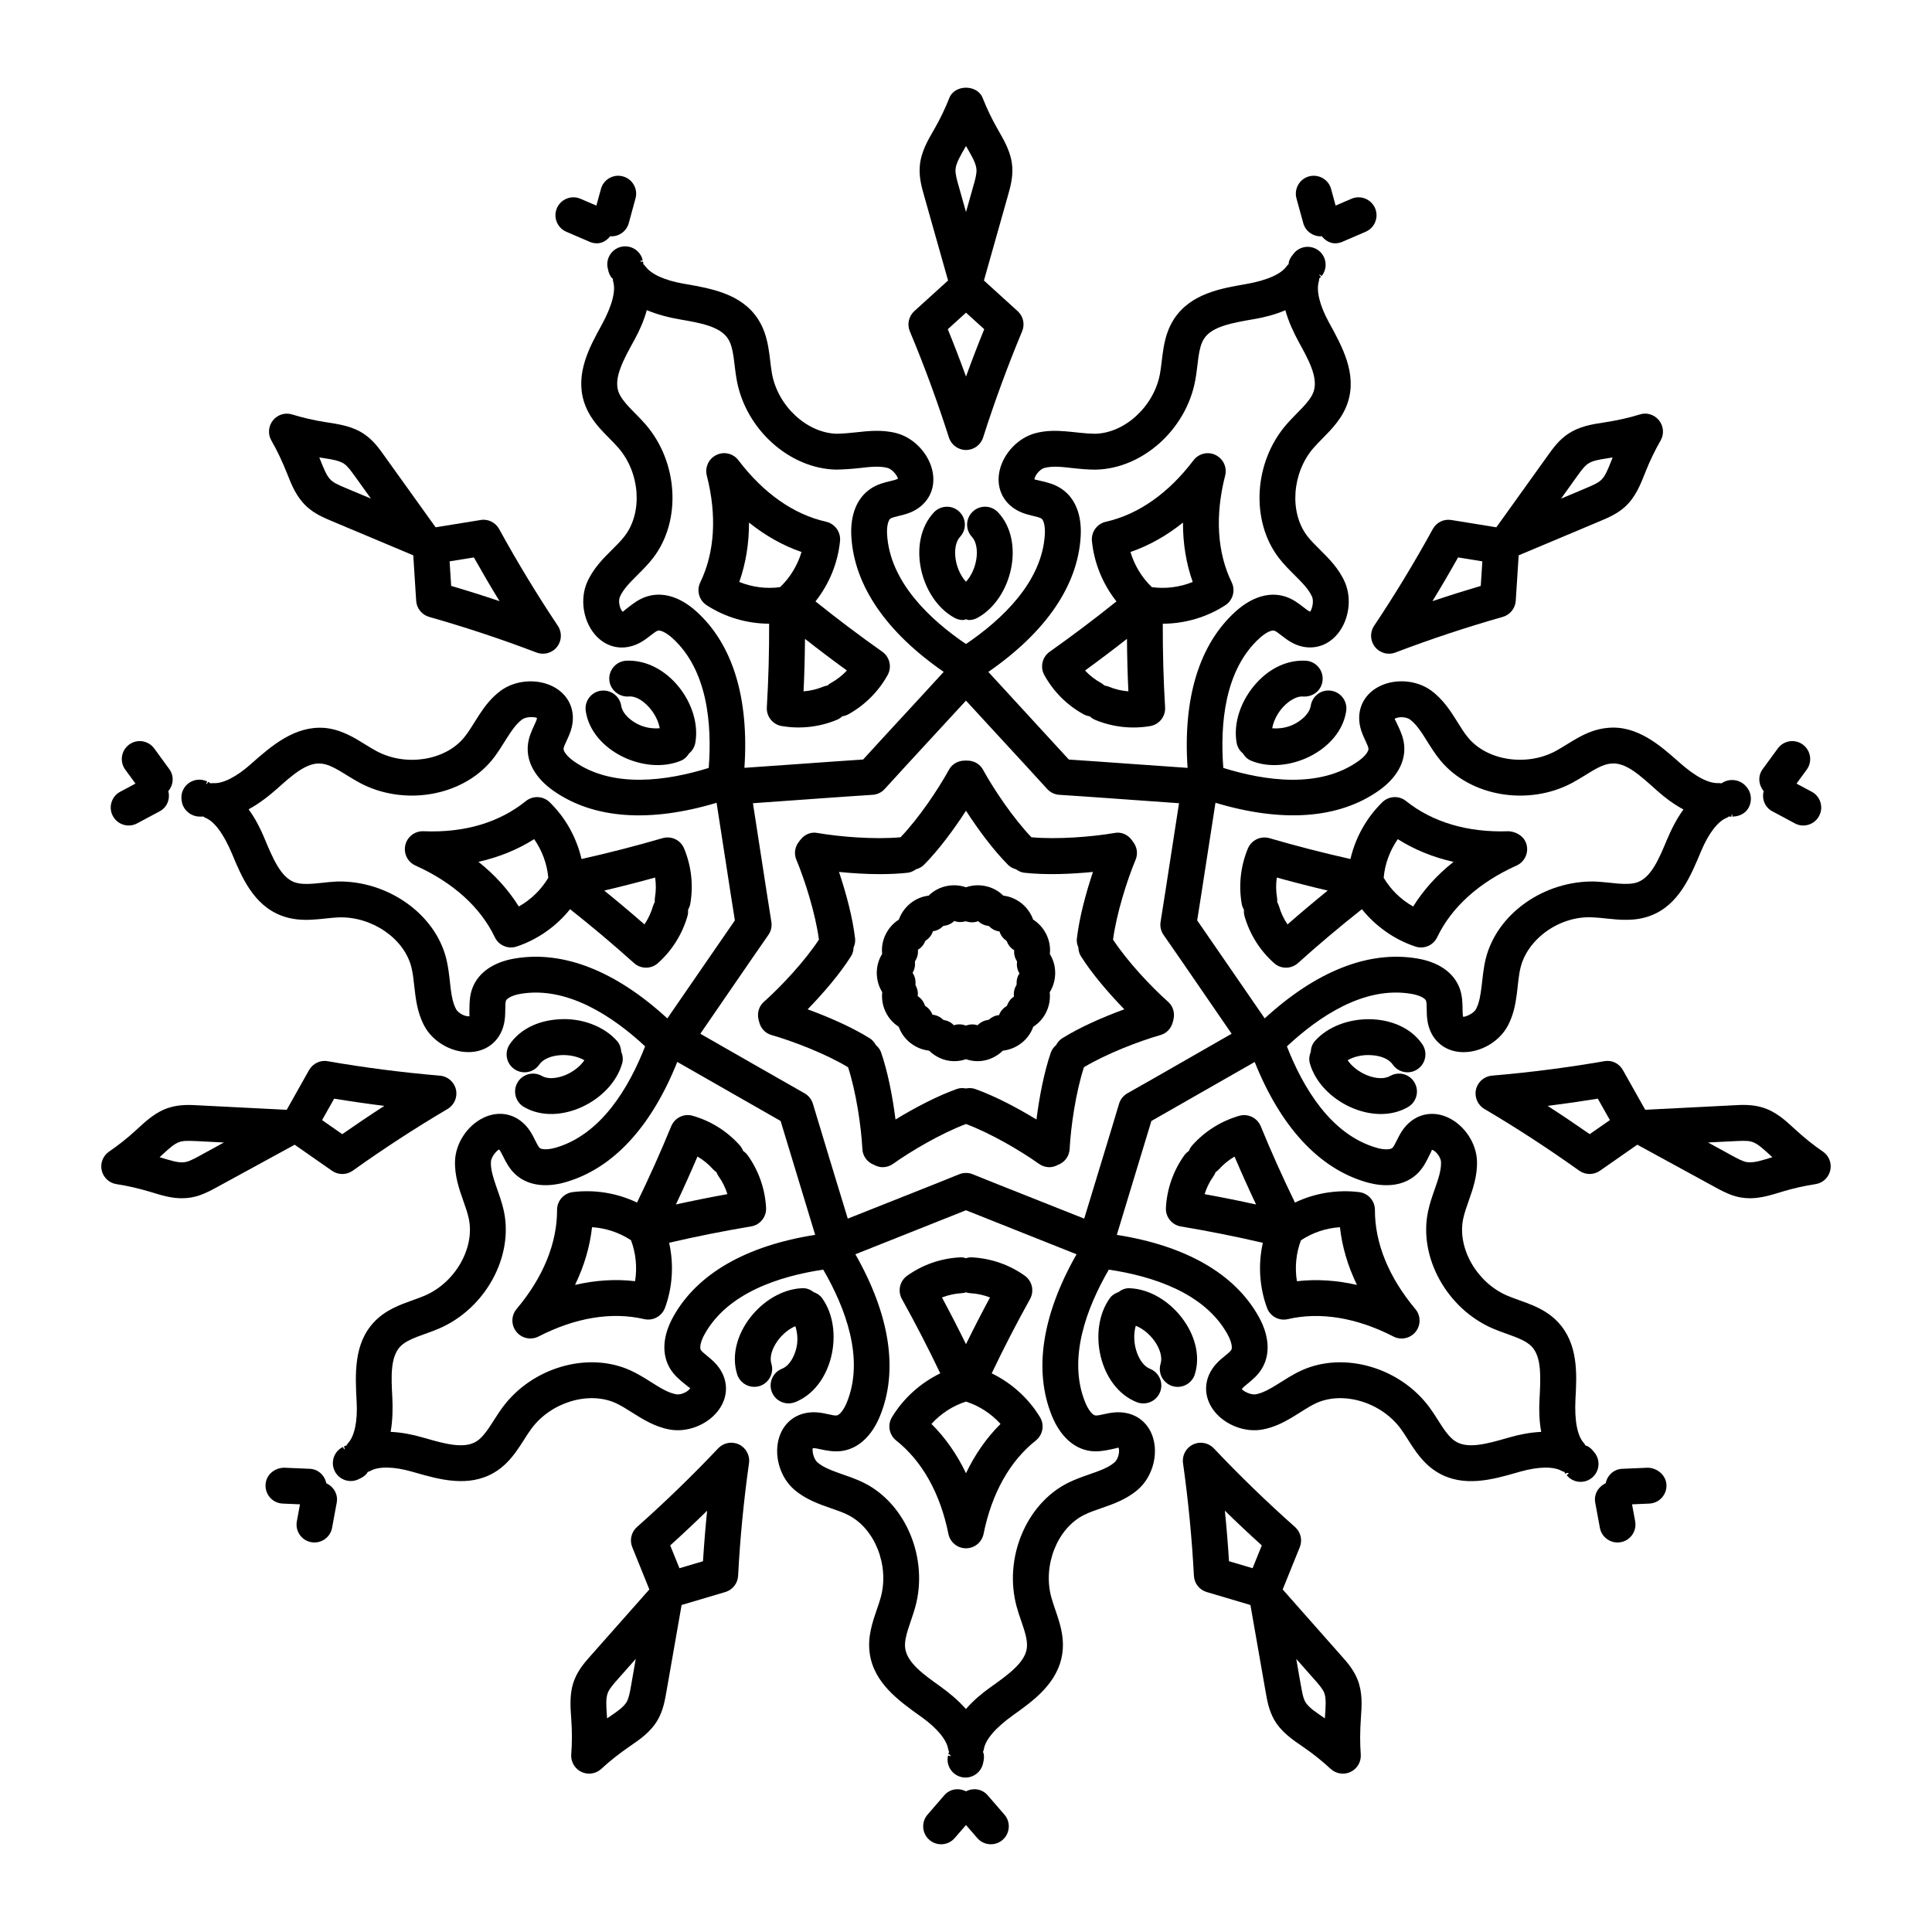 <?xml version="1.0" encoding="UTF-8"?>
<!-- Uploaded to: ICON Repo, www.iconrepo.com, Generator: ICON Repo Mixer Tools -->
<svg fill="#000000" width="800px" height="800px" version="1.1" viewBox="144 144 512 512" xmlns="http://www.w3.org/2000/svg">
 <g>
  <path d="m565.86 535.65c2.043-1.652 2.359-4.641 0.707-6.684-0.02-0.027-0.102-0.121-0.195-0.23-0.41-0.559-0.918-1.039-1.512-1.402-0.219-0.137-0.465-0.176-0.695-0.27-0.129-0.184-0.203-0.395-0.363-0.566-1.746-1.855-2.59-5.828-2.285-11.781 0.363-6.527 0.797-14.641-4.695-20.402-3.961-4.195-9.273-5.191-13.449-6.981-8.012-3.473-13.227-12.578-11.621-20.312 0.336-1.598 0.902-3.164 1.449-4.727 1.105-3.137 2.359-6.691 2.211-10.656-0.168-4.68-3.269-9.367-7.527-11.41-3.371-1.617-6.961-1.348-9.812 0.789-2.098 1.559-3.117 3.609-3.938 5.262-0.371 0.75-0.797 1.605-1.125 1.922-0.484 0.453-2.125 0.594-4.336-0.066-12.039-3.527-19.391-15.977-23.633-26.836 8.523-7.945 20.488-16.031 32.938-13.926 2.266 0.371 3.684 1.199 3.926 1.82 0.168 0.418 0.176 1.375 0.188 2.219 0.02 1.848 0.055 4.141 1.273 6.469 1.645 3.137 4.742 4.949 8.492 4.949h0.02c4.715 0 9.523-2.879 11.715-7.008 2.836-5.383 2.273-11.059 3.379-15.445 1.902-7.668 10.527-13.832 19.281-13.258 1.113 0.047 2.246 0.168 3.379 0.289 3.594 0.379 7.676 0.809 11.754-0.734 7.465-2.805 10.594-10.312 13.449-17.172 1.969-4.68 4.445-7.891 6.812-8.801 0.203-0.078 0.355-0.23 0.543-0.332 0.105 0.008 0.203 0.055 0.312 0.055 0.113 0 0.23 0 0.352-0.008l0.039-0.477c0.059-0.047 0.137-0.07 0.195-0.121l-0.02 0.586c2.961-0.039 4.828-1.957 4.93-4.578 0.047-1.254-0.398-2.406-1.16-3.285-1.348-1.734-3.863-2.348-5.941-1.348-0.258 0.094-0.453 0.266-0.684 0.398-0.219-0.012-0.426-0.082-0.645-0.062-2.731 0.156-6.184-1.625-10.648-5.59-4.891-4.344-11.094-9.832-18.891-9.043-5.758 0.504-9.965 4.113-13.832 6.172-7.695 4.102-18.082 2.516-23.125-3.582-1.051-1.254-1.914-2.672-2.785-4.074-1.773-2.82-3.769-6.016-6.973-8.375-3.75-2.777-9.34-3.285-13.602-1.227-3.379 1.633-5.394 4.606-5.516 8.16-0.082 2.617 0.891 4.695 1.672 6.367 0.352 0.762 0.762 1.625 0.797 2.07 0.047 0.641-0.789 1.969-2.766 3.352-10.238 7.223-24.562 5.219-35.711 1.746-0.891-11.613 0.336-26.02 9.656-34.43 1.781-1.605 3.25-2.144 3.879-1.941 0.418 0.141 1.168 0.715 1.828 1.234 1.465 1.133 3.285 2.555 5.848 3.043 3.519 0.641 6.812-0.613 9.172-3.535 2.953-3.684 3.715-9.254 1.848-13.555-1.586-3.648-4.269-6.312-6.629-8.66-1.168-1.168-2.359-2.328-3.352-3.609-4.801-6.273-4.059-16.746 1.66-23.348 0.742-0.855 1.551-1.672 2.359-2.488 2.523-2.562 5.402-5.477 6.738-9.625 2.449-7.602-1.484-14.742-5.051-21.223-2.434-4.445-3.387-8.391-2.629-10.824 0.078-0.254 0.059-0.512 0.094-0.77 0.145-0.156 0.348-0.23 0.473-0.41l-0.379-0.344c-0.004-0.102 0-0.199-0.008-0.297l0.555 0.422c1.645-2.043 1.328-5.031-0.715-6.684-2.043-1.633-5.023-1.328-6.676 0.707-0.027 0.027-0.121 0.156-0.223 0.297-0.465 0.539-0.828 1.16-1.051 1.84-0.074 0.23-0.051 0.461-0.09 0.691-0.148 0.164-0.332 0.281-0.461 0.469-1.43 2.117-5.113 3.824-11 4.848-6.43 1.109-14.441 2.484-18.848 9.133-3.18 4.801-3.008 10.434-3.789 14.656-1.598 8.586-9.32 15.699-17.219 15.848-5.273-0.059-10.227-1.621-15.828-0.141-4.512 1.215-8.391 5.281-9.441 9.887-0.828 3.656 0.25 7.074 2.941 9.375 1.996 1.707 4.234 2.246 6.023 2.672 0.816 0.195 1.746 0.418 2.125 0.688 0.547 0.363 1.031 1.93 0.891 4.234-0.75 12.523-11.25 22.457-20.895 29.008-9.645-6.543-20.145-16.488-20.906-29-0.141-2.301 0.344-3.879 0.902-4.262 0.371-0.242 1.301-0.465 2.117-0.668 1.793-0.426 4.027-0.965 6.016-2.672 2.703-2.301 3.777-5.719 2.953-9.387-1.051-4.606-4.93-8.66-9.441-9.879-3.863-1.02-7.602-0.586-10.891-0.223-1.645 0.188-3.324 0.324-4.93 0.363-7.898-0.148-15.625-7.258-17.219-15.848-0.777-4.199-0.59-9.836-3.797-14.656-4.398-6.648-12.41-8.02-19.734-9.281-5.004-0.871-8.68-2.582-10.109-4.688-0.125-0.188-0.309-0.309-0.457-0.473-0.039-0.234-0.016-0.469-0.09-0.699l-0.508 0.082c-0.09-0.07-0.168-0.141-0.262-0.203l0.688-0.176c-0.566-2.562-3.09-4.16-5.672-3.609-2.617 0.59-4.324 3.262-3.519 6.008 0.129 0.762 0.426 1.484 0.871 2.117 0.102 0.145 0.27 0.203 0.387 0.332 0.035 0.234 0.016 0.469 0.086 0.699 0.762 2.434-0.195 6.379-3.043 11.586-3.156 5.738-7.094 12.867-4.633 20.469 1.773 5.496 6.172 8.742 9.098 12.105 5.719 6.609 6.461 17.07 1.652 23.336-0.992 1.301-2.18 2.461-3.352 3.629-2.359 2.348-5.031 5.004-6.617 8.652-1.875 4.281-1.113 9.848 1.84 13.543 2.34 2.914 5.652 4.234 9.164 3.547 2.582-0.492 4.398-1.902 5.859-3.043 0.66-0.512 1.41-1.094 1.848-1.234 0.602-0.23 2.164 0.41 3.863 1.941 9.34 8.41 10.555 22.816 9.656 34.43-11.129 3.461-25.465 5.469-35.703-1.746-1.883-1.328-2.82-2.684-2.766-3.352 0.039-0.445 0.445-1.316 0.797-2.078 0.781-1.672 1.746-3.742 1.672-6.359-0.121-3.555-2.125-6.527-5.504-8.16-4.25-2.043-9.848-1.551-13.617 1.227-4.875 3.598-6.832 8.926-9.746 12.449-5.035 6.09-15.41 7.703-23.129 3.582-0.992-0.527-1.969-1.133-2.941-1.734-3.066-1.902-6.543-4.059-10.891-4.438-7.844-0.594-14.004 4.695-19.574 9.645-3.793 3.379-7.453 5.207-9.961 4.984-0.223-0.016-0.422 0.055-0.637 0.066-0.223-0.129-0.414-0.301-0.66-0.391l-0.285 0.484c-0.09 0.023-0.176 0.047-0.262 0.074l0.301-0.664c-2.359-1.133-5.199-0.176-6.359 2.18-0.469 0.957-0.586 2.004-0.398 2.981 0.312 2.359 2.414 4.148 4.812 4.148 0.191 0.008 0.367 0.008 0.543 0.008 0.105 0 0.203-0.047 0.309-0.055 0.188 0.102 0.336 0.254 0.539 0.332 2.367 0.91 4.852 4.121 7.16 9.637 2.512 6.023 5.641 13.535 13.094 16.34 5.434 2.059 10.723 0.629 15.141 0.445 8.828-0.277 17.379 5.598 19.281 13.246 0.395 1.598 0.566 3.25 0.746 4.891 0.367 3.312 0.781 7.055 2.637 10.562 2.18 4.133 6.996 7.008 11.715 7.008h0.016c3.754 0 6.856-1.809 8.508-4.965 1.207-2.32 1.234-4.606 1.254-6.453 0.008-0.844 0.02-1.801 0.176-2.211 0.25-0.621 1.68-1.457 3.953-1.828 12.281-2.051 24.395 5.977 32.926 13.926-4.242 10.852-11.586 23.309-23.633 26.836-2.211 0.648-3.852 0.52-4.336 0.066-0.324-0.305-0.742-1.152-1.125-1.902-0.816-1.66-1.84-3.723-3.945-5.281-2.852-2.137-6.441-2.406-9.793-0.797-4.266 2.043-7.367 6.731-7.543 11.41-0.148 3.973 1.105 7.527 2.211 10.668 0.551 1.559 1.113 3.117 1.449 4.727 1.609 7.734-3.602 16.84-11.621 20.312-1.031 0.445-2.113 0.828-3.188 1.215-3.402 1.215-7.254 2.59-10.258 5.754-5.496 5.766-5.059 13.879-4.664 21.312 0.27 5.059-0.574 9.023-2.316 10.879-0.16 0.172-0.238 0.383-0.367 0.57-0.23 0.094-0.473 0.133-0.691 0.266l0.203 0.492c-0.047 0.109-0.078 0.219-0.117 0.328l-0.359-0.68c-2.359 1.16-3.332 4-2.18 6.359s3.996 3.332 6.359 2.18c0.043-0.02 0.152-0.082 0.281-0.148 0.688-0.297 1.316-0.734 1.82-1.289 0.137-0.152 0.195-0.336 0.309-0.5 0.199-0.082 0.414-0.105 0.605-0.215 2.211-1.289 6.262-1.234 11.129 0.156 0.004 0 0.914 0.262 0.918 0.262 6.266 1.793 14.074 4.012 20.906-0.055 4.973-2.957 7.234-8.082 9.785-11.566 5.18-7.047 15.223-10.07 22.391-6.812 1.484 0.688 2.879 1.586 4.281 2.469 2.812 1.773 6.008 3.789 9.906 4.519 4.606 0.871 9.859-1.105 12.793-4.801 2.34-2.934 2.859-6.488 1.422-9.738-1.059-2.394-2.832-3.852-4.269-5.023-0.648-0.527-1.383-1.133-1.605-1.512-0.324-0.559-0.141-2.117 1.031-4.215 6.117-10.965 19.895-15.355 31.414-17.07 5.848 10.082 11 23.598 6.246 35.211-0.871 2.125-1.988 3.332-2.644 3.426-0.559 0.094-1.391-0.141-2.199-0.305-1.793-0.391-4.027-0.871-6.59-0.203-3.426 0.902-5.875 3.519-6.723 7.176-1.059 4.594 0.676 9.941 4.223 12.996 3.008 2.598 6.574 3.832 9.711 4.93 1.559 0.539 3.137 1.066 4.594 1.809 7.055 3.555 10.926 13.32 8.641 21.75-0.297 1.086-0.668 2.172-1.051 3.258-1.168 3.406-2.496 7.277-1.895 11.594 1.078 7.898 7.703 12.625 13.758 16.941 4.121 2.941 6.703 6.082 7.062 8.598 0.035 0.227 0.148 0.414 0.215 0.629-0.059 0.203-0.172 0.379-0.203 0.594l0.453 0.145c0.07 0.141 0.129 0.277 0.211 0.406l-0.742-0.172c-0.68 2.973 1.574 5.82 4.633 5.82 2.172 0 4.121-1.484 4.633-3.684 0.008-0.039 0.027-0.156 0.066-0.305 0.195-0.715 0.25-1.465 0.141-2.211-0.031-0.215-0.145-0.391-0.203-0.594 0.062-0.215 0.18-0.402 0.215-0.629 0.363-2.516 2.941-5.652 7.769-9.105 5.328-3.797 11.957-8.523 13.051-16.441 0.789-5.731-1.758-10.512-2.941-14.844-2.285-8.438 1.586-18.195 8.633-21.75 1.457-0.742 3.035-1.273 4.594-1.809 3.148-1.094 6.711-2.328 9.719-4.93 3.547-3.055 5.281-8.402 4.223-12.996-0.844-3.656-3.297-6.273-6.723-7.176-2.555-0.66-4.789-0.195-6.59 0.203-0.828 0.176-1.754 0.398-2.199 0.305-0.66-0.094-1.773-1.301-2.644-3.426-4.762-11.621 0.391-25.129 6.238-35.211 11.531 1.719 25.305 6.109 31.422 17.062 1.168 2.106 1.355 3.668 1.031 4.223-0.223 0.379-0.957 0.984-1.605 1.512-1.438 1.168-3.211 2.629-4.269 5.023-1.438 3.25-0.918 6.805 1.41 9.738 2.953 3.715 8.262 5.672 12.793 4.801 5.953-1.117 10.07-5.082 14.195-6.988 7.148-3.258 17.211-0.242 22.391 6.805 0.668 0.91 1.273 1.883 1.895 2.852 1.93 3.043 4.133 6.488 7.891 8.727 6.84 4.074 14.641 1.848 20.906 0.055l0.91-0.262c4.883-1.375 8.93-1.449 11.141-0.156 0.191 0.109 0.402 0.133 0.602 0.215 0.113 0.164 0.172 0.352 0.309 0.5l0.391-0.254c0.172 0.039 0.336 0.086 0.512 0.105l-0.578 0.52c1.641 2.043 4.637 2.352 6.672 0.703zm-56.488-182.11c4.707-3.324 7.109-7.539 6.758-11.891-0.168-2.152-0.992-3.918-1.66-5.336-0.305-0.668-0.789-1.691-0.883-1.781 0.5-0.527 2.82-0.762 4.086 0.156 1.734 1.289 3.102 3.461 4.539 5.766 1.105 1.766 2.227 3.527 3.535 5.106 7.898 9.523 23.246 12.133 34.914 5.902 1.168-0.633 2.32-1.336 3.473-2.043 2.375-1.477 4.621-2.867 6.723-3.055 4.012-0.492 7.863 3.231 12.422 7.289 1.883 1.672 4.223 3.461 6.852 4.863-1.84 2.535-3.277 5.41-4.43 8.16-1.996 4.789-4.059 9.738-7.676 11.102-2.867 1.062-7.211 0.008-11.391-0.168-13.375-0.27-25.91 8.465-28.898 20.461-1.203 4.906-0.867 10.105-2.562 13.312-0.707 1.355-2.941 2.117-3.398 2.09-0.168-0.305-0.176-1.438-0.188-2.18-0.02-1.559-0.047-3.5-0.816-5.516-1.57-4.074-5.57-6.84-11.25-7.777-12.855-2.16-26.758 3.402-40.363 15.883-6.555-9.457-12.379-18.043-17.895-25.973 1.34-8.301 3.188-20.656 4.848-31.168 17.676 5.309 32.594 4.293 43.262-3.203zm-78.043 113.41c-9.148-3.668-20.551-8.109-29.547-11.762-1.133-0.465-2.434-0.465-3.566 0-8 3.25-18.527 7.359-29.547 11.762-3.059-10.09-6.828-22.324-9.238-30.43-0.352-1.18-1.152-2.18-2.219-2.785-8.012-4.523-19.508-11.16-27.617-15.781 5.203-7.531 13.152-19.191 18.035-26.188 0.707-1.012 0.992-2.266 0.789-3.481-1.605-9.988-3.328-21.562-4.883-31.422 14.254-1.004 23.484-1.703 31.719-2.227 1.234-0.082 2.387-0.633 3.211-1.551 7.234-7.953 15.727-17.086 21.527-23.41 7.434 8.109 14.297 15.477 21.52 23.41 0.828 0.918 1.977 1.465 3.211 1.551 8.613 0.547 16.02 1.125 31.73 2.227-1.559 9.891-3.273 21.414-4.883 31.422-0.203 1.215 0.082 2.469 0.789 3.481 4.852 6.941 12.93 18.797 18.035 26.188-8.047 4.574-18.965 10.906-27.617 15.781-1.066 0.602-1.867 1.605-2.219 2.785-2.488 8.387-6.316 20.785-9.23 30.43zm-0.945-180.7c0.363-5.773-1.449-10.285-5.07-12.707-1.793-1.215-3.684-1.672-5.207-2.031-0.742-0.176-1.941-0.473-1.949-0.426-0.094-0.715 1.188-2.691 2.656-3.082 2.117-0.559 4.652-0.277 7.363 0.039 2.062 0.23 4.168 0.426 6.191 0.418 12.375-0.242 23.961-10.609 26.375-23.605 0.82-4.312 0.68-8.594 2.375-11.148 2.137-3.231 7.426-4.141 13.449-5.18 2.469-0.426 5.336-1.141 8.066-2.312 0.836 3 2.18 5.902 3.594 8.492 2.516 4.559 5.113 9.281 3.926 12.969-0.945 2.922-4.438 5.57-7.242 8.82-8.66 9.996-9.543 25.52-2.016 35.352 1.254 1.625 2.711 3.102 4.188 4.566 1.93 1.922 3.75 3.731 4.621 5.719 0.602 1.402-0.141 3.641-0.512 3.953-0.336-0.066-1.227-0.75-1.809-1.207-1.234-0.957-2.758-2.152-4.809-2.793-4.168-1.328-8.809 0.082-13.109 3.945-9.68 8.73-14.008 23.047-12.746 41.461-12.016-0.805-21.055-1.52-31.461-2.203-6.703-7.352-13.52-14.664-21.34-23.223 15.191-10.516 23.688-22.824 24.465-35.816zm-101.86 19.773c-4.281-3.852-8.902-5.273-13.098-3.945-2.051 0.641-3.582 1.84-4.816 2.793-0.586 0.453-1.465 1.141-1.551 1.262-0.621-0.371-1.375-2.598-0.762-4 0.871-1.996 2.691-3.805 4.613-5.727 1.477-1.465 2.941-2.941 4.188-4.566 7.539-9.82 6.656-25.352-2.004-35.352-2.715-3.148-6.297-5.914-7.242-8.809-1.188-3.695 1.402-8.402 4.344-13.738 1.207-2.211 2.434-4.883 3.211-7.75 2.887 1.215 6.016 1.988 8.941 2.488 5.113 0.883 10.398 1.793 12.543 5.031 1.699 2.555 1.574 6.953 2.375 11.141 2.414 12.996 14 23.367 26.375 23.605 2.043-0.039 4.133-0.188 6.191-0.418 2.703-0.316 5.262-0.594 7.352-0.039 1.477 0.391 2.758 2.359 2.777 2.852-0.262 0.223-1.348 0.484-2.07 0.66-1.523 0.363-3.406 0.816-5.188 2.023-3.621 2.434-5.43 6.945-5.086 12.707 0.785 13.008 9.285 25.316 24.473 35.812-8.922 9.762-14.117 15.289-21.352 23.227-10.551 0.691-19.102 1.375-31.461 2.203 1.262-18.414-3.062-32.73-12.754-41.461zm-48.031 91.977c-5.68 0.938-9.684 3.695-11.266 7.777-0.781 2.016-0.805 3.965-0.82 5.523-0.008 0.75-0.02 1.875 0.031 1.996-0.766 0.242-2.894-0.559-3.609-1.922-1.012-1.914-1.297-4.457-1.594-7.156-0.23-2.07-0.473-4.141-0.969-6.137-2.984-12.004-15.664-20.758-28.898-20.469-1.32 0.055-2.656 0.195-3.992 0.344-2.781 0.289-5.418 0.566-7.402-0.176-3.617-1.363-5.68-6.312-8.035-11.957-0.969-2.32-2.301-4.949-4.059-7.344 2.758-1.496 5.305-3.473 7.539-5.449 3.871-3.445 7.824-7.094 11.73-6.664 3.019 0.27 6.312 3.016 10.199 5.098 11.66 6.219 27.004 3.621 34.91-5.902 3.211-3.844 5.09-8.664 8.078-10.871 1.234-0.91 3.582-0.688 3.973-0.418 0.008 0.352-0.465 1.363-0.781 2.043-0.66 1.422-1.484 3.184-1.652 5.328-0.363 4.344 2.043 8.578 6.758 11.902 10.66 7.496 25.574 8.52 43.266 3.199 1.941 12.281 3.336 21.801 4.848 31.168-5.34 7.68-11.438 16.656-17.898 25.977-13.586-12.48-27.434-18.043-40.355-15.891zm41.949 94.91c-2.812 5.031-3.137 9.887-0.938 13.656 1.086 1.855 2.59 3.082 3.805 4.074 0.574 0.465 1.449 1.18 1.578 1.227-0.223 0.688-2.227 1.922-3.742 1.625-2.137-0.398-4.309-1.773-6.609-3.223-1.754-1.113-3.519-2.211-5.394-3.062-11.262-5.18-26.188-0.844-34.012 9.832-2.426 3.281-4.348 7.453-6.981 9.016-3.305 1.977-8.461 0.512-13.441-0.918l-0.91-0.25c-2.418-0.695-5.305-1.301-8.277-1.422 0.547-3.082 0.598-6.305 0.441-9.273-0.277-5.18-0.562-10.535 2.102-13.332 2.09-2.203 6.414-3.106 10.34-4.801 12.137-5.254 19.676-18.863 17.152-30.969-1.02-4.941-3.606-9.426-3.461-13.109 0.055-1.523 1.691-3.211 2.164-3.344 0.277 0.203 0.77 1.215 1.105 1.883 0.695 1.391 1.559 3.129 3.129 4.613 3.195 2.988 7.984 3.75 13.516 2.117 12.52-3.656 22.629-14.688 29.473-31.828 10.367 5.887 18.086 10.375 27.387 15.648 2.738 9.133 6.141 20.129 9.16 30.18-18.238 2.871-31.23 10.266-37.586 21.66zm110.45 35.609c2.117 0.289 4.027-0.113 5.551-0.426 0.723-0.156 1.828-0.398 1.957-0.465 0.391 0.602 0.141 2.894-1.066 3.938-1.645 1.422-4.066 2.254-6.637 3.148-1.957 0.688-3.926 1.383-5.766 2.312-11.039 5.578-16.98 19.949-13.516 32.723 0.344 1.289 0.781 2.57 1.227 3.844 0.902 2.644 1.754 5.144 1.477 7.223-0.539 3.844-4.922 6.973-9.879 10.5-2.043 1.465-4.309 3.352-6.258 5.59-2.07-2.348-4.547-4.383-6.961-6.109-4.234-3.016-8.605-6.137-9.133-9.98-0.414-2.984 1.543-6.824 2.703-11.066 3.461-12.773-2.481-27.145-13.527-32.723-4.555-2.301-9.633-3.07-12.395-5.457-1.207-1.039-1.457-3.332-1.273-3.777 0.055-0.02 0.121-0.02 0.203-0.02 0.453 0 1.336 0.188 1.957 0.324 1.523 0.316 3.434 0.715 5.551 0.426 4.316-0.621 7.898-3.898 10.09-9.238 4.938-12.07 2.621-26.844-6.512-42.891 11.188-4.484 20.836-8.25 29.309-11.664 8.543 3.445 17.703 7.012 29.305 11.664-9.133 16.043-11.449 30.816-6.504 42.895 2.199 5.332 5.781 8.605 10.098 9.23zm111.32-3.648-0.93 0.262c-4.984 1.422-10.129 2.894-13.441 0.918-1.809-1.078-3.231-3.305-4.734-5.664-0.723-1.141-1.449-2.285-2.238-3.359-7.836-10.676-22.77-14.992-34.012-9.82-4.598 2.094-8.379 5.609-12.012 6.285-1.383 0.297-3.5-0.93-3.742-1.355 0.141-0.316 1.012-1.031 1.586-1.496 1.215-0.992 2.719-2.219 3.805-4.074 2.199-3.769 1.875-8.625-0.938-13.664-6.356-11.387-19.348-18.781-37.586-21.648 3.695-12.312 6.148-20.148 9.16-30.18 7.883-4.465 16.359-9.391 27.379-15.645 6.863 17.145 16.969 28.168 29.477 31.828 5.516 1.617 10.312 0.871 13.508-2.117 1.578-1.477 2.441-3.231 3.137-4.633 0.336-0.66 0.836-1.672 0.844-1.801 0.723 0.066 2.359 1.746 2.414 3.277 0.082 2.172-0.77 4.594-1.672 7.168-0.688 1.957-1.363 3.926-1.781 5.941-2.523 12.105 5.012 25.715 17.156 30.969 1.215 0.527 2.496 0.984 3.769 1.438 2.629 0.945 5.113 1.828 6.562 3.359 2.672 2.805 2.375 8.16 2.051 14.27-0.129 2.496-0.074 5.43 0.465 8.336-2.953 0.125-5.824 0.719-8.227 1.406z"/>
  <path d="m399.99 618.72c-1.902-0.98-4.266-0.66-5.731 1.031l-4.445 5.137c-1.719 1.988-1.504 4.984 0.484 6.703 1.988 1.723 4.992 1.5 6.703-0.484l2.996-3.457 2.996 3.457c1.711 1.98 4.711 2.207 6.703 0.484 1.988-1.719 2.199-4.715 0.484-6.703l-4.465-5.144c-1.465-1.684-3.828-2.008-5.727-1.023z"/>
  <path d="m585.63 537.52c-0.113-2.617-2.488-4.512-4.949-4.559l-6.785 0.289c-2.227 0.094-3.953 1.738-4.379 3.84-1.945 0.879-3.172 2.918-2.769 5.109l1.234 6.676c0.426 2.293 2.422 3.898 4.668 3.898 3.019 0 5.215-2.731 4.688-5.606l-0.832-4.504 4.566-0.195c2.625-0.109 4.66-2.32 4.559-4.949z"/>
  <path d="m621.77 341.32c-2.106-1.551-5.078-1.094-6.637 1.031l-4.012 5.484c-1.32 1.801-1.102 4.168 0.27 5.805-0.539 2.07 0.297 4.301 2.273 5.356l5.988 3.203c2.188 1.211 5.148 0.449 6.426-1.949 1.242-2.312 0.371-5.188-1.949-6.426l-4.039-2.16 2.711-3.707c1.551-2.117 1.086-5.086-1.031-6.637z"/>
  <path d="m294.08 205.42 6.238 2.684c0.613 0.262 1.242 0.379 1.875 0.379 1.414 0 2.633-0.785 3.543-1.898 0.102 0.008 0.207 0.043 0.309 0.043 2.098 0 4.012-1.391 4.586-3.5l1.781-6.535c0.707-2.523-0.781-5.144-3.312-5.84-2.516-0.715-5.152 0.781-5.84 3.312l-1.215 4.422-4.215-1.812c-2.394-1.031-5.207 0.074-6.246 2.496-1.031 2.414 0.082 5.207 2.496 6.25z"/>
  <path d="m173.91 360.25c1.27 2.375 4.195 3.168 6.434 1.949l5.988-3.203c1.973-1.051 2.805-3.277 2.273-5.348 1.375-1.637 1.594-4 0.277-5.801l-4.012-5.496c-1.555-2.117-4.519-2.59-6.641-1.031-2.121 1.551-2.582 4.519-1.035 6.637l2.707 3.703-4.043 2.164c-2.316 1.234-3.191 4.113-1.949 6.426z"/>
  <path d="m227.34 552.77c2.25 0 4.25-1.605 4.668-3.898l1.23-6.676c0.402-2.195-0.82-4.238-2.766-5.113-0.422-2.098-2.144-3.742-4.375-3.836l-6.785-0.289c-2.656 0.055-4.84 1.941-4.941 4.559-0.105 2.629 1.93 4.836 4.555 4.949l4.57 0.195-0.828 4.504c-0.535 2.879 1.652 5.606 4.672 5.606z"/>
  <path d="m502.16 196.67-4.207 1.812-1.203-4.41c-0.688-2.516-3.277-4-5.84-3.332-2.523 0.688-4.019 3.305-3.332 5.84l1.801 6.555c0.574 2.106 2.488 3.492 4.578 3.492 0.102 0 0.207-0.035 0.309-0.043 0.91 1.113 2.133 1.898 3.543 1.898 0.633 0 1.262-0.121 1.875-0.379l6.231-2.684c2.414-1.039 3.527-3.832 2.496-6.246-1.055-2.422-3.856-3.523-6.25-2.504z"/>
  <path d="m406.81 507.95c3.176-6.656 6.582-13.258 10.156-19.688 1.18-2.117 0.586-4.773-1.391-6.184-4.047-2.887-8.836-4.566-13.832-4.856-0.676-0.074-1.207 0.047-1.746 0.223-0.539-0.176-1.094-0.305-1.746-0.223-4.996 0.289-9.773 1.957-13.84 4.856-1.977 1.402-2.57 4.066-1.391 6.184 3.535 6.348 6.945 12.961 10.156 19.688-5.246 2.555-9.758 6.602-12.793 11.613-1.242 2.043-0.762 4.695 1.113 6.184 6.898 5.469 11.688 14.027 13.84 24.75 0.445 2.219 2.394 3.816 4.66 3.816s4.215-1.598 4.66-3.816c2.164-10.73 6.945-19.289 13.84-24.738 1.875-1.496 2.359-4.148 1.113-6.191-3.035-5.016-7.547-9.07-12.801-11.617zm-8.02-21.238c0.418-0.02 0.828-0.102 1.207-0.223 0.379 0.121 0.789 0.203 1.207 0.223 1.754 0.102 3.508 0.492 5.16 1.125-2.199 4.086-4.324 8.215-6.367 12.383-2.062-4.195-4.188-8.328-6.367-12.375 1.648-0.641 3.402-1.031 5.16-1.133zm1.207 47.707c-2.406-5.023-5.477-9.414-9.152-13.062 2.469-2.731 5.644-4.801 9.152-5.922 3.508 1.125 6.684 3.195 9.152 5.922-3.676 3.648-6.75 8.039-9.152 13.062z"/>
  <path d="m340.93 449c-0.203-0.539-0.512-1.051-0.918-1.512-3.332-3.715-7.621-6.414-12.422-7.789-2.328-0.695-4.781 0.527-5.711 2.766-2.777 6.766-5.812 13.555-9.059 20.227-5.254-2.523-11.25-3.5-17.043-2.777-2.375 0.305-4.16 2.328-4.148 4.734 0.027 8.801-3.676 17.879-10.723 26.242-1.457 1.734-1.484 4.25-0.074 6.023 1.406 1.777 3.867 2.293 5.887 1.273 9.719-5.004 19.383-6.609 27.988-4.613 2.312 0.547 4.695-0.75 5.531-3 2.016-5.484 2.367-11.539 1.086-17.23 7.176-1.672 14.465-3.117 21.73-4.336 2.394-0.398 4.102-2.535 3.965-4.949-0.27-4.984-1.941-9.766-4.828-13.84-0.352-0.484-0.777-0.895-1.262-1.219zm-28.629 34.531c-5.152-0.613-10.5-0.27-15.91 0.984 2.422-5.004 3.945-10.145 4.504-15.297 3.668 0.23 7.269 1.43 10.332 3.461 1.297 3.445 1.66 7.223 1.074 10.852zm10.824-20.336c1.988-4.207 3.898-8.449 5.711-12.699 1.531 0.891 2.926 2.023 4.102 3.344 0.277 0.305 0.586 0.574 0.918 0.789 0.141 0.379 0.336 0.75 0.574 1.094 1.02 1.43 1.809 3.043 2.34 4.734-4.555 0.824-9.113 1.734-13.645 2.738z"/>
  <path d="m326.17 386.84c0.168-0.586 0.223-1.18 0.168-1.754 0.297-0.5 0.512-1.059 0.613-1.66 0.828-4.902 0.262-9.934-1.652-14.555-0.918-2.238-3.352-3.426-5.727-2.746-7.008 2.043-14.211 3.898-21.461 5.523-1.316-5.691-4.262-10.992-8.457-15.059-1.727-1.672-4.418-1.801-6.293-0.297-6.945 5.59-16.055 8.465-27.199 7.992h-0.121c-2.215 0-4.141 1.531-4.633 3.695-0.504 2.211 0.617 4.465 2.684 5.394 9.977 4.484 17.246 11.055 21.043 19.004 1.031 2.164 3.492 3.223 5.793 2.461 5.551-1.848 10.5-5.348 14.148-9.895 5.793 4.578 11.473 9.367 16.949 14.285 1.805 1.617 4.543 1.621 6.34 0.008 3.711-3.32 6.41-7.609 7.805-12.398zm-44.68-2.609c-2.738-4.398-6.34-8.375-10.695-11.836 5.43-1.227 10.387-3.238 14.762-6.016 2.106 3.016 3.426 6.574 3.75 10.238-1.887 3.168-4.613 5.812-7.816 7.613zm36.082-2.383c-0.066 0.41-0.082 0.816-0.047 1.215-0.203 0.344-0.371 0.723-0.492 1.125-0.492 1.691-1.254 3.312-2.246 4.789-3.492-3.055-7.047-6.043-10.656-8.969 4.539-1.066 9.043-2.219 13.488-3.453 0.258 1.766 0.25 3.555-0.047 5.293z"/>
  <path d="m347.22 331.45c-0.148 2.422 1.559 4.559 3.953 4.965 4.746 0.805 9.816 0.324 14.566-1.633 0.559-0.23 1.059-0.559 1.477-0.957 0.566-0.082 1.133-0.262 1.66-0.559 4.309-2.387 7.992-6.07 10.359-10.379 1.168-2.117 0.559-4.781-1.422-6.172-5.988-4.234-11.93-8.699-17.703-13.34 3.629-4.578 5.934-10.184 6.508-16.004 0.23-2.387-1.355-4.578-3.695-5.106-8.578-1.922-16.605-7.555-23.219-16.281-1.363-1.801-3.816-2.414-5.848-1.41-2.043 0.984-3.102 3.269-2.543 5.457 2.711 10.594 2.106 20.375-1.734 28.305-1.039 2.152-0.324 4.742 1.691 6.051 4.902 3.195 10.723 4.883 16.562 4.902 0.027 7.391-0.176 14.816-0.613 22.16zm10.109-18.148c3.656 2.879 7.371 5.68 11.113 8.391-1.215 1.289-2.629 2.406-4.168 3.258-0.371 0.203-0.695 0.445-0.992 0.723-0.391 0.055-0.789 0.168-1.18 0.324-1.617 0.668-3.371 1.078-5.144 1.215 0.215-4.617 0.336-9.27 0.371-13.91zm-17.414-15.078c1.727-4.883 2.59-10.176 2.582-15.734 4.344 3.481 9.016 6.109 13.914 7.797-1.051 3.527-3.016 6.766-5.68 9.312-3.641 0.504-7.418 0.012-10.816-1.375z"/>
  <path d="m431.11 333.27c0.539 0.297 1.105 0.484 1.68 0.559 0.41 0.398 0.91 0.723 1.465 0.957 4.742 1.953 9.801 2.441 14.555 1.633 2.394-0.41 4.102-2.555 3.953-4.965-0.438-7.344-0.641-14.77-0.613-22.16 5.848-0.02 11.668-1.707 16.57-4.902 2.016-1.309 2.731-3.906 1.691-6.062-3.852-7.91-4.445-17.695-1.734-28.293 0.559-2.191-0.5-4.473-2.543-5.457-2.023-1.004-4.484-0.391-5.848 1.41-6.609 8.727-14.641 14.359-23.219 16.281-2.34 0.527-3.926 2.719-3.695 5.106 0.574 5.82 2.879 11.426 6.5 16.004-5.719 4.594-11.66 9.07-17.695 13.34-1.977 1.391-2.59 4.059-1.422 6.172 2.41 4.371 5.992 7.965 10.355 10.379zm26.391-50.781c-0.02 5.57 0.844 10.859 2.582 15.734-3.398 1.383-7.195 1.875-10.824 1.375-2.664-2.543-4.633-5.793-5.672-9.312 4.891-1.688 9.57-4.312 13.914-7.797zm-14.844 30.812c0.039 4.641 0.156 9.293 0.371 13.914-1.773-0.141-3.519-0.547-5.133-1.215-0.391-0.168-0.789-0.27-1.199-0.324-0.289-0.277-0.613-0.52-0.984-0.723-1.539-0.855-2.953-1.957-4.168-3.258 3.762-2.734 7.477-5.535 11.113-8.395z"/>
  <path d="m473.66 385.09c-0.055 0.566 0 1.16 0.168 1.746 1.383 4.801 4.086 9.09 7.816 12.402 1.805 1.621 4.535 1.602 6.332-0.008 5.43-4.891 11.121-9.684 16.941-14.285 3.656 4.547 8.605 8.047 14.156 9.895 2.285 0.762 4.762-0.297 5.793-2.461 3.797-7.945 11.074-14.52 21.043-19.004 2.062-0.93 3.184-3.184 2.684-5.394-0.5-2.199-2.543-3.535-4.754-3.695-11.008 0.41-20.348-2.488-27.207-7.992-1.875-1.512-4.578-1.375-6.293 0.297-4.195 4.086-7.137 9.375-8.457 15.059-7.242-1.625-14.445-3.481-21.453-5.523-2.34-0.676-4.801 0.512-5.727 2.738-1.914 4.606-2.481 9.645-1.652 14.566 0.098 0.602 0.312 1.16 0.609 1.66zm40.77-18.707c4.371 2.777 9.34 4.801 14.77 6.023-4.363 3.453-7.957 7.426-10.695 11.828-3.211-1.801-5.941-4.445-7.816-7.613 0.316-3.656 1.637-7.219 3.742-10.238zm-18.574 13.629c-3.621 2.934-7.176 5.934-10.648 8.969-0.992-1.465-1.766-3.09-2.246-4.781-0.121-0.41-0.289-0.781-0.492-1.133 0.039-0.398 0.02-0.809-0.047-1.215-0.297-1.734-0.305-3.535-0.055-5.293 4.457 1.234 8.957 2.387 13.488 3.453z"/>
  <path d="m508.37 464.66c0.008-2.406-1.773-4.43-4.148-4.734-5.801-0.723-11.789 0.25-17.043 2.766-3.238-6.648-6.285-13.434-9.07-20.227-0.93-2.238-3.387-3.434-5.719-2.758-4.781 1.383-9.078 4.074-12.402 7.789-0.41 0.465-0.715 0.977-0.918 1.523-0.484 0.316-0.91 0.723-1.262 1.215-2.887 4.074-4.559 8.855-4.828 13.84-0.141 2.414 1.57 4.547 3.965 4.949 7.269 1.215 14.555 2.664 21.723 4.336-1.281 5.691-0.918 11.754 1.105 17.238 0.816 2.246 3.195 3.535 5.523 2.988 8.578-1.996 18.258-0.391 27.98 4.606 1.922 1.012 4.422 0.566 5.887-1.262 1.41-1.766 1.383-4.289-0.074-6.016-7.043-8.387-10.746-17.465-10.719-26.254zm-45.141-4.195c0.527-1.691 1.316-3.305 2.34-4.734 0.242-0.344 0.438-0.715 0.574-1.094 0.336-0.215 0.641-0.484 0.918-0.789 1.18-1.316 2.57-2.441 4.102-3.344 1.82 4.262 3.723 8.504 5.711 12.699-4.519-0.996-9.078-1.914-13.645-2.738zm24.469 23.074c-0.594-3.629-0.242-7.398 1.066-10.844 3.062-2.043 6.664-3.238 10.34-3.473 0.559 5.152 2.078 10.293 4.504 15.297-5.184-1.188-10.609-1.605-15.91-0.98z"/>
  <path d="m351.24 506.73c-2.441 0.957-3.648 3.715-2.691 6.164 0.953 2.441 3.711 3.641 6.164 2.691 9.941-3.902 13.195-19.137 7.168-27.543-0.582-0.82-1.402-1.309-2.269-1.621-0.867-0.707-1.969-1.133-3.215-1.023-10.348 0.551-20.211 12.605-17.055 22.781 0.633 2.043 2.508 3.352 4.539 3.352 3.184 0 5.492-3.09 4.539-6.156-0.492-1.598 0.082-3.797 1.551-5.902 1.293-1.848 3.062-3.277 4.805-4.019 0.598 1.867 0.793 4.102 0.117 6.387-0.734 2.461-2.09 4.289-3.652 4.891z"/>
  <path d="m456.11 511.54c2.031 0 3.906-1.309 4.539-3.352 3.141-10.141-6.699-22.25-17.062-22.781-1.195-0.117-2.277 0.305-3.148 0.996-0.898 0.309-1.742 0.809-2.336 1.648-6.027 8.41-2.75 23.648 7.168 27.543 2.387 0.938 5.18-0.203 6.164-2.691 0.957-2.441-0.25-5.199-2.691-6.164-1.551-0.602-2.914-2.441-3.648-4.902-0.664-2.246-0.668-4.633-0.094-6.488 1.809 0.711 3.672 2.207 5.016 4.129 1.465 2.098 2.051 4.309 1.559 5.902-0.953 3.055 1.34 6.16 4.535 6.16z"/>
  <path d="m513.07 426.09c1.461 2.152 4.414 2.746 6.602 1.254 2.172-1.477 2.731-4.438 1.254-6.602-6.008-8.824-21.59-8.594-28.453-0.871-0.742 0.836-1.062 1.867-1.117 2.902-0.379 0.941-0.531 1.984-0.227 3.039 2.832 10.008 16.836 16.891 26 11.566 2.273-1.309 3.055-4.215 1.734-6.488-1.309-2.273-4.223-3.055-6.488-1.734-1.457 0.828-3.723 0.742-6.098-0.203-2.18-0.887-4.047-2.371-5.144-3.981 1.688-0.984 4.016-1.523 6.352-1.336 2.559 0.148 4.648 1.078 5.586 2.453z"/>
  <path d="m489.4 328.59c2.738 0.129 4.902-1.773 5.106-4.383 0.195-2.617-1.766-4.902-4.383-5.106-4.816-0.262-9.43 1.809-13.164 5.922-4.141 4.566-6.156 10.609-5.246 15.789 0.203 1.168 0.82 2.16 1.668 2.856 0.5 0.805 1.176 1.516 2.117 1.906 9.5 4.004 23.684-2.57 25.258-13.125 0.391-2.59-1.391-5.012-3.992-5.402-2.57-0.41-5.012 1.383-5.402 3.992-0.25 1.652-1.734 3.387-3.973 4.652-2.07 1.168-4.297 1.469-6.242 1.305 0.332-1.867 1.328-3.91 2.844-5.586 1.734-1.895 3.891-3.016 5.41-2.82z"/>
  <path d="m398.18 279.56c-1.902-1.781-4.91-1.68-6.711 0.25-7.242 7.793-3.625 22.945 5.484 27.922 0.723 0.398 1.504 0.586 2.285 0.586 0.266 0 0.5-0.16 0.762-0.203 0.262 0.043 0.492 0.203 0.762 0.203 0.781 0 1.559-0.188 2.285-0.586 9.113-5 12.719-20.16 5.484-27.922-1.793-1.941-4.801-2.043-6.711-0.25-1.93 1.781-2.043 4.789-0.25 6.711 1.133 1.227 1.57 3.461 1.16 5.996-0.375 2.316-1.406 4.465-2.731 5.891-1.324-1.422-2.356-3.57-2.731-5.883-0.41-2.535 0.027-4.781 1.16-6.008 1.793-1.914 1.68-4.922-0.25-6.707z"/>
  <path d="m312.59 335.68c-2.238-1.254-3.715-2.988-3.965-4.641-0.391-2.598-2.84-4.356-5.402-3.992-2.59 0.379-4.383 2.805-3.992 5.402 1.582 10.59 15.781 17.121 25.258 13.125 0.945-0.395 1.617-1.102 2.117-1.906 0.852-0.695 1.465-1.684 1.668-2.856 1.754-9.969-7.375-22.285-18.41-21.715-2.617 0.203-4.586 2.488-4.391 5.098 0.203 2.617 2.555 4.539 5.098 4.391 1.727-0.203 3.695 0.93 5.422 2.832 1.516 1.672 2.508 3.715 2.844 5.574-1.945 0.164-4.172-0.145-6.246-1.312z"/>
  <path d="m293.73 428.95c-2.387 0.945-4.66 1.031-6.098 0.203-2.266-1.309-5.18-0.527-6.488 1.734-1.316 2.273-0.539 5.18 1.734 6.488 9.164 5.324 23.168-1.555 26-11.566 0.309-1.07 0.152-2.133-0.246-3.09-0.066-1.02-0.383-2.027-1.109-2.852-3.473-3.918-9.516-6.219-15.594-5.727-5.551 0.352-10.23 2.758-12.848 6.602-1.477 2.164-0.918 5.125 1.254 6.602 2.191 1.492 5.141 0.898 6.602-1.254 0.945-1.375 3.035-2.301 5.598-2.461 2.277-0.156 4.633 0.367 6.336 1.348-1.102 1.605-2.965 3.086-5.141 3.973z"/>
  <path d="m503.74 589.04c-1.066-2.629-2.82-4.613-4.242-6.199l-15.574-17.617 4.527-11.199c0.762-1.867 0.262-4-1.242-5.336-7.481-6.637-14.73-13.664-21.535-20.867-1.43-1.484-3.648-1.922-5.516-1.012-1.867 0.891-2.934 2.894-2.644 4.938 1.402 9.969 2.367 20.004 2.887 29.855 0.102 2.016 1.465 3.742 3.398 4.309l11.578 3.434 4.055 23.172c0.371 2.106 0.836 4.734 2.219 7.195 1.883 3.297 4.781 5.262 8.012 7.465 2.434 1.68 4.781 3.566 6.988 5.606 1.434 1.316 3.535 1.629 5.281 0.781 1.766-0.844 2.82-2.684 2.684-4.621-0.223-2.988-0.223-5.996 0.047-9.84 0.219-3.074 0.477-6.543-0.922-10.062zm-35.137-44.688c3.203 3.129 6.469 6.199 9.785 9.199l-2.441 6.043-6.25-1.859c-0.277-4.438-0.641-8.902-1.094-13.383zm26.5 54.973v0.066c-1.73-1.238-4.231-2.707-5.188-4.383-0.742-1.316-0.895-2.836-2.394-11.371l4.863 5.504c1.031 1.16 2.09 2.359 2.535 3.445 0.574 1.457 0.418 3.574 0.184 6.738z"/>
  <path d="m300.12 614.03c1.168 0 2.32-0.426 3.223-1.254 2.191-2.023 4.539-3.906 7.723-6.109 2.535-1.727 5.41-3.684 7.297-6.981 1.375-2.441 1.84-5.07 2.211-7.184l4.059-23.164 11.574-3.434c1.93-0.566 3.297-2.293 3.398-4.309 0.52-9.953 1.496-19.988 2.887-29.844 0.289-2.051-0.781-4.059-2.644-4.949-1.855-0.891-4.086-0.492-5.516 1.012-6.812 7.203-14.062 14.23-21.535 20.867-1.504 1.336-2.004 3.481-1.242 5.336l4.527 11.199-15.582 17.605c-1.422 1.605-3.184 3.594-4.234 6.231-1.402 3.5-1.141 6.973-0.855 10.934 0.203 2.961 0.203 5.969-0.027 8.922-0.199 2.754 1.961 5.121 4.738 5.121zm31.277-69.676c-0.453 4.457-0.816 8.93-1.094 13.387l-6.246 1.855-2.441-6.043c3.309-3 6.578-6.074 9.781-9.199zm-26.309 48.234c0.438-1.094 1.496-2.293 2.516-3.453l4.875-5.504-1.262 7.231c-0.289 1.605-0.559 3.129-1.125 4.133-0.781 1.375-2.523 2.562-4.383 3.824-0.008 0.008-0.781 0.527-0.789 0.539-0.008 0.008-0.02 0.02-0.039 0.027-0.02-0.324-0.039-0.66-0.066-0.992-0.156-2.231-0.312-4.348 0.273-5.805z"/>
  <path d="m192.2 461.55c3.602 0 6.141-1.215 9.25-2.914l20.641-11.273 9.906 6.91c1.672 1.16 3.852 1.125 5.481-0.027 8.18-5.84 16.637-11.344 25.133-16.355 1.781-1.051 2.684-3.137 2.219-5.152-0.461-2.016-2.172-3.5-4.234-3.676-9.98-0.844-19.988-2.137-29.738-3.824-1.945-0.391-3.965 0.594-4.957 2.348l-5.918 10.523-23.492-1.191c-2.148-0.129-4.789-0.242-7.5 0.566-3.617 1.078-6.172 3.453-9.078 6.144-2.219 2.019-4.574 3.894-7.008 5.555-1.609 1.105-2.387 3.082-1.949 4.984 0.434 1.902 1.988 3.352 3.918 3.641 2.953 0.453 5.891 1.113 9.551 2.227 2.344 0.719 4.938 1.516 7.777 1.516zm40.352-26.391c4.394 0.715 8.836 1.355 13.297 1.914-3.754 2.422-7.477 4.93-11.152 7.492l-5.344-3.727zm-46.223 15.484c0.008-0.008 0.691-0.641 0.699-0.648 4.09-3.789 4.504-3.781 8.977-3.594l7.332 0.371-6.441 3.527c-4.102 2.211-4.297 2.297-10.555 0.379-0.016-0.008-0.027-0.008-0.043-0.008 0.012-0.012 0.02-0.02 0.031-0.027z"/>
  <path d="m607.75 461.55c2.887 0 5.637-0.844 8.641-1.773 2.832-0.855 5.773-1.512 8.727-1.969 1.93-0.289 3.481-1.734 3.918-3.641 0.438-1.902-0.336-3.879-1.949-4.984-2.441-1.672-4.809-3.535-7.641-6.144-2.266-2.098-4.828-4.484-8.457-5.57-2.731-0.816-5.394-0.688-7.492-0.559l-23.496 1.191-5.922-10.523c-0.992-1.754-2.906-2.738-4.957-2.348-9.758 1.691-19.762 2.981-29.734 3.824-2.062 0.176-3.777 1.66-4.234 3.676-0.465 2.016 0.438 4.102 2.219 5.152 8.504 5.012 16.961 10.52 25.129 16.355 1.621 1.148 3.805 1.195 5.484 0.027l9.91-6.91 20.641 11.273c3.082 1.688 5.637 2.922 9.215 2.922zm-42.461-16.988c-3.676-2.562-7.398-5.07-11.148-7.492 4.457-0.559 8.902-1.199 13.293-1.914l3.203 5.68zm38.691 1.84c4.637-0.195 4.809-0.262 9.684 4.242l0.027 0.027c-2.305 0.699-4.836 1.586-6.676 1.316-1.152-0.176-2.562-0.945-3.926-1.691l-6.441-3.527z"/>
  <path d="m271.36 281.81-11.918 1.93-13.711-19.121c-1.316-1.84-2.816-3.918-5.113-5.504-3.098-2.144-6.535-2.664-10.48-3.269-2.93-0.453-5.852-1.133-8.699-2.004-1.875-0.602-3.894 0.047-5.113 1.57-1.215 1.523-1.383 3.641-0.41 5.336 1.496 2.609 2.809 5.32 4.223 8.883 1.129 2.859 2.398 6.109 5.203 8.672 2.062 1.875 4.41 2.867 6.492 3.75l21.688 9.117 0.766 12.039c0.125 2.016 1.508 3.723 3.449 4.281 9.527 2.703 19.102 5.875 28.457 9.441 1.887 0.734 4.106 0.164 5.402-1.477 1.289-1.617 1.391-3.879 0.242-5.598-5.559-8.328-10.785-16.949-15.551-25.641-0.961-1.766-2.969-2.762-4.926-2.406zm-35.832-8.516c-4.324-1.836-4.508-1.973-6.887-8.02-0.004-0.008-0.016-0.027-0.02-0.047 0.016 0 0.027 0 0.043 0.008 0.016 0 0.953 0.141 0.961 0.148 2.203 0.336 4.289 0.648 5.582 1.539 0.953 0.66 1.852 1.914 2.805 3.231l4.285 5.977zm28.035 25.977-0.414-6.508 6.434-1.039c2.188 3.891 4.453 7.762 6.801 11.594-4.262-1.441-8.543-2.785-12.82-4.047z"/>
  <path d="m385.12 231.81c3.824 9.125 7.305 18.594 10.352 28.137 0.633 1.969 2.461 3.305 4.531 3.305s3.898-1.336 4.531-3.305c3.035-9.516 6.516-18.984 10.34-28.145 0.781-1.855 0.305-4-1.188-5.348l-8.934-8.113 6.398-22.645c0.574-2.051 1.301-4.606 1.113-7.438-0.262-3.777-2.004-6.797-3.984-10.23-1.449-2.535-2.746-5.254-3.863-8.059-1.43-3.641-7.406-3.641-8.836 0-1.094 2.766-2.394 5.484-3.879 8.078-1.824 3.18-3.699 6.242-3.965 10.219-0.188 2.82 0.539 5.375 1.113 7.426l6.398 22.641-8.941 8.113c-1.492 1.363-1.969 3.508-1.188 5.363zm14.852-49.062c0.008-0.02 0.02-0.039 0.027-0.055 1.062 1.938 2.652 4.285 2.777 6.211 0.082 1.188-0.352 2.719-0.781 4.215l-1.992 7.074-1.996-7.074c-0.426-1.496-0.863-3.027-0.781-4.223 0.113-1.715 1.352-3.719 2.746-6.148zm0.031 44.113 4.828 4.383c-1.68 4.133-3.297 8.316-4.828 12.543-1.531-4.223-3.148-8.41-4.828-12.543z"/>
  <path d="m508.39 315.45c1.324 1.672 3.551 2.199 5.402 1.477 9.355-3.566 18.93-6.738 28.453-9.441 1.93-0.559 3.312-2.266 3.445-4.269l0.773-12.047 21.711-9.129c2.07-0.883 4.418-1.875 6.488-3.75 2.785-2.555 4.059-5.801 5.516-9.488 1.078-2.719 2.394-5.43 3.898-8.059 0.977-1.699 0.809-3.816-0.41-5.336-1.227-1.523-3.238-2.18-5.113-1.57-2.852 0.883-5.785 1.551-9.617 2.144-3.035 0.465-6.469 0.984-9.562 3.129-2.285 1.578-3.769 3.629-5.125 5.516l-13.703 19.113-11.91-1.93c-2.023-0.344-3.973 0.641-4.938 2.406-4.762 8.688-9.988 17.312-15.551 25.641-1.148 1.711-1.047 3.977 0.242 5.594zm53.613-45.32c2.586-3.602 2.977-3.926 8.355-4.742 0.008 0 0.945-0.148 0.945-0.148 0.027 0 0.047-0.008 0.066-0.008-0.121 0.305-0.242 0.613-0.371 0.93-0.816 2.078-1.586 4.059-2.746 5.106-1.117 1.02-2.621 1.527-10.555 4.875zm-31.602 21.594 6.434 1.039-0.418 6.508c-4.269 1.262-8.551 2.609-12.801 4.039 2.34-3.828 4.606-7.699 6.785-11.586z"/>
  <path d="m454.84 414.71c0.039-0.102 0.07-0.203 0.102-0.309 0.008-0.062 0.02-0.121 0.023-0.188 0.422-1.668-0.027-3.496-1.398-4.719-4.477-3.965-10.801-10.707-14.602-16.488 0.918-6.852 3.68-15.676 5.996-21.207 0.691-1.672 0.309-3.484-0.762-4.801-0.062-0.105-0.129-0.203-0.199-0.305-0.027-0.031-0.055-0.059-0.082-0.09-1.035-1.406-2.758-2.234-4.59-1.852-5.871 1.008-15.094 1.762-21.988 1.133-4.805-5.016-9.965-12.668-12.832-17.906-0.875-1.602-2.543-2.434-4.242-2.41-0.09-0.012-0.176-0.02-0.266-0.023-0.09 0.008-0.176 0.012-0.266 0.023-1.699-0.023-3.375 0.809-4.25 2.41-2.867 5.238-8.027 12.891-12.832 17.906-6.918 0.629-16.125-0.121-21.988-1.133-1.797-0.379-3.527 0.438-4.57 1.84-0.051 0.051-0.098 0.098-0.145 0.152-0.047 0.07-0.09 0.133-0.133 0.203-1.105 1.32-1.496 3.164-0.785 4.863 2.305 5.516 5.074 14.324 5.992 21.191-3.789 5.777-10.113 12.523-14.598 16.5-1.371 1.223-1.816 3.051-1.395 4.719 0.008 0.062 0.016 0.121 0.023 0.18 0.031 0.105 0.062 0.207 0.102 0.312 0.359 1.656 1.539 3.086 3.285 3.578 5.758 1.645 14.383 4.977 20.305 8.539 2.156 6.606 3.481 15.738 3.793 21.688 0.102 1.953 1.375 3.543 3.102 4.184 0.703 0.387 1.473 0.617 2.266 0.617 0.957 0 1.922-0.289 2.758-0.883 4.879-3.477 12.855-8.137 19.332-10.562 6.496 2.426 14.473 7.086 19.34 10.562 0.836 0.594 1.801 0.883 2.758 0.883 0.789 0 1.562-0.23 2.266-0.617 1.727-0.641 3-2.231 3.102-4.184 0.312-5.953 1.637-15.09 3.797-21.699 5.949-3.559 14.559-6.891 20.301-8.527 1.738-0.496 2.918-1.926 3.281-3.582zm-70.301-39.422c0.844-0.094 1.562-0.457 2.203-0.918 0.758-0.215 1.488-0.551 2.086-1.152 3.902-3.922 7.91-9.332 11.168-14.363 3.254 5.031 7.266 10.441 11.168 14.363 0.598 0.602 1.324 0.938 2.086 1.152 0.645 0.461 1.363 0.824 2.203 0.918 5.773 0.633 12.414 0.355 18.188-0.219-1.902 5.691-3.633 12.199-4.266 17.68-0.098 0.836 0.098 1.613 0.402 2.34 0.039 0.789 0.203 1.578 0.656 2.293 2.949 4.672 7.336 9.789 11.52 14.094-5.633 2.055-11.805 4.762-16.488 7.695-0.723 0.449-1.211 1.09-1.59 1.789-0.59 0.52-1.098 1.133-1.379 1.926-1.812 5.242-3.074 11.855-3.824 17.793-5.117-3.117-11.078-6.254-16.293-8.102-0.801-0.273-1.602-0.262-2.379-0.125-0.785-0.141-1.594-0.156-2.383 0.125-5.211 1.84-11.176 4.981-16.301 8.102-0.75-5.938-2.012-12.551-3.824-17.793-0.281-0.805-0.797-1.426-1.395-1.945-0.379-0.688-0.863-1.32-1.574-1.766-4.68-2.93-10.852-5.637-16.492-7.695 4.191-4.305 8.578-9.426 11.516-14.094 0.449-0.711 0.613-1.492 0.656-2.277 0.312-0.73 0.508-1.512 0.41-2.356-0.629-5.492-2.363-11.996-4.269-17.68 3.481 0.348 7.207 0.582 10.824 0.582 2.582-0.004 5.086-0.113 7.371-0.367z"/>
  <path d="m382.17 416.1c1.211 3.445 4.406 5.938 8.047 6.332 2.539 2.465 6.172 3.5 9.781 2.266 3.602 1.234 7.227 0.199 9.766-2.262 3.644-0.391 6.852-2.887 8.062-6.34 3.062-1.934 4.75-5.547 4.359-9.137 1.906-3.066 1.953-7.047 0.035-10.129 0.402-3.606-1.379-7.195-4.43-9.133-1.207-3.398-4.297-5.922-7.898-6.344-2.57-2.555-6.488-3.402-9.895-2.215-3.414-1.18-7.316-0.355-9.902 2.215-3.602 0.426-6.691 2.953-7.894 6.356-3.035 1.926-4.816 5.496-4.426 9.098-1.926 3.07-1.871 7.066 0.023 10.133-0.395 3.602 1.301 7.219 4.371 9.16zm9.062-25.316c1.105-0.125 2.027-0.676 2.758-1.402 1.059-0.117 2.094-0.508 2.894-1.32 1.016 0.398 2.07 0.355 3.051 0.082 1.043 0.348 2.195 0.406 3.293-0.027 0.785 0.777 1.781 1.156 2.805 1.277 0.754 0.762 1.715 1.332 2.848 1.453 0.324 1.082 1.016 1.918 1.879 2.508 0.383 1 1.035 1.906 2.019 2.469-0.121 1.098 0.203 2.109 0.742 2.981-0.133 1.07 0.027 2.188 0.652 3.156-0.629 0.91-0.82 1.957-0.762 2.981-0.562 0.93-0.871 2.023-0.695 3.164-0.938 0.59-1.527 1.477-1.871 2.441-0.93 0.562-1.711 1.379-2.086 2.469-1.082 0.082-2 0.578-2.75 1.246-1.09 0.137-2.144 0.586-2.941 1.445-1.055-0.355-2.121-0.262-3.094 0.074-1.008-0.359-2.117-0.453-3.191-0.074-0.75-0.824-1.734-1.25-2.754-1.414-0.781-0.75-1.77-1.293-2.918-1.379-0.363-1.035-1.094-1.809-1.953-2.359-0.348-1.027-0.977-1.965-1.961-2.57 0.164-1.07-0.113-2.078-0.598-2.965 0.109-1.102-0.09-2.238-0.758-3.207 0.582-0.934 0.727-1.984 0.621-3 0.582-0.906 0.922-1.977 0.789-3.117 0.965-0.543 1.594-1.406 1.984-2.359 0.914-0.598 1.66-1.438 1.996-2.551z"/>
 </g>
</svg>